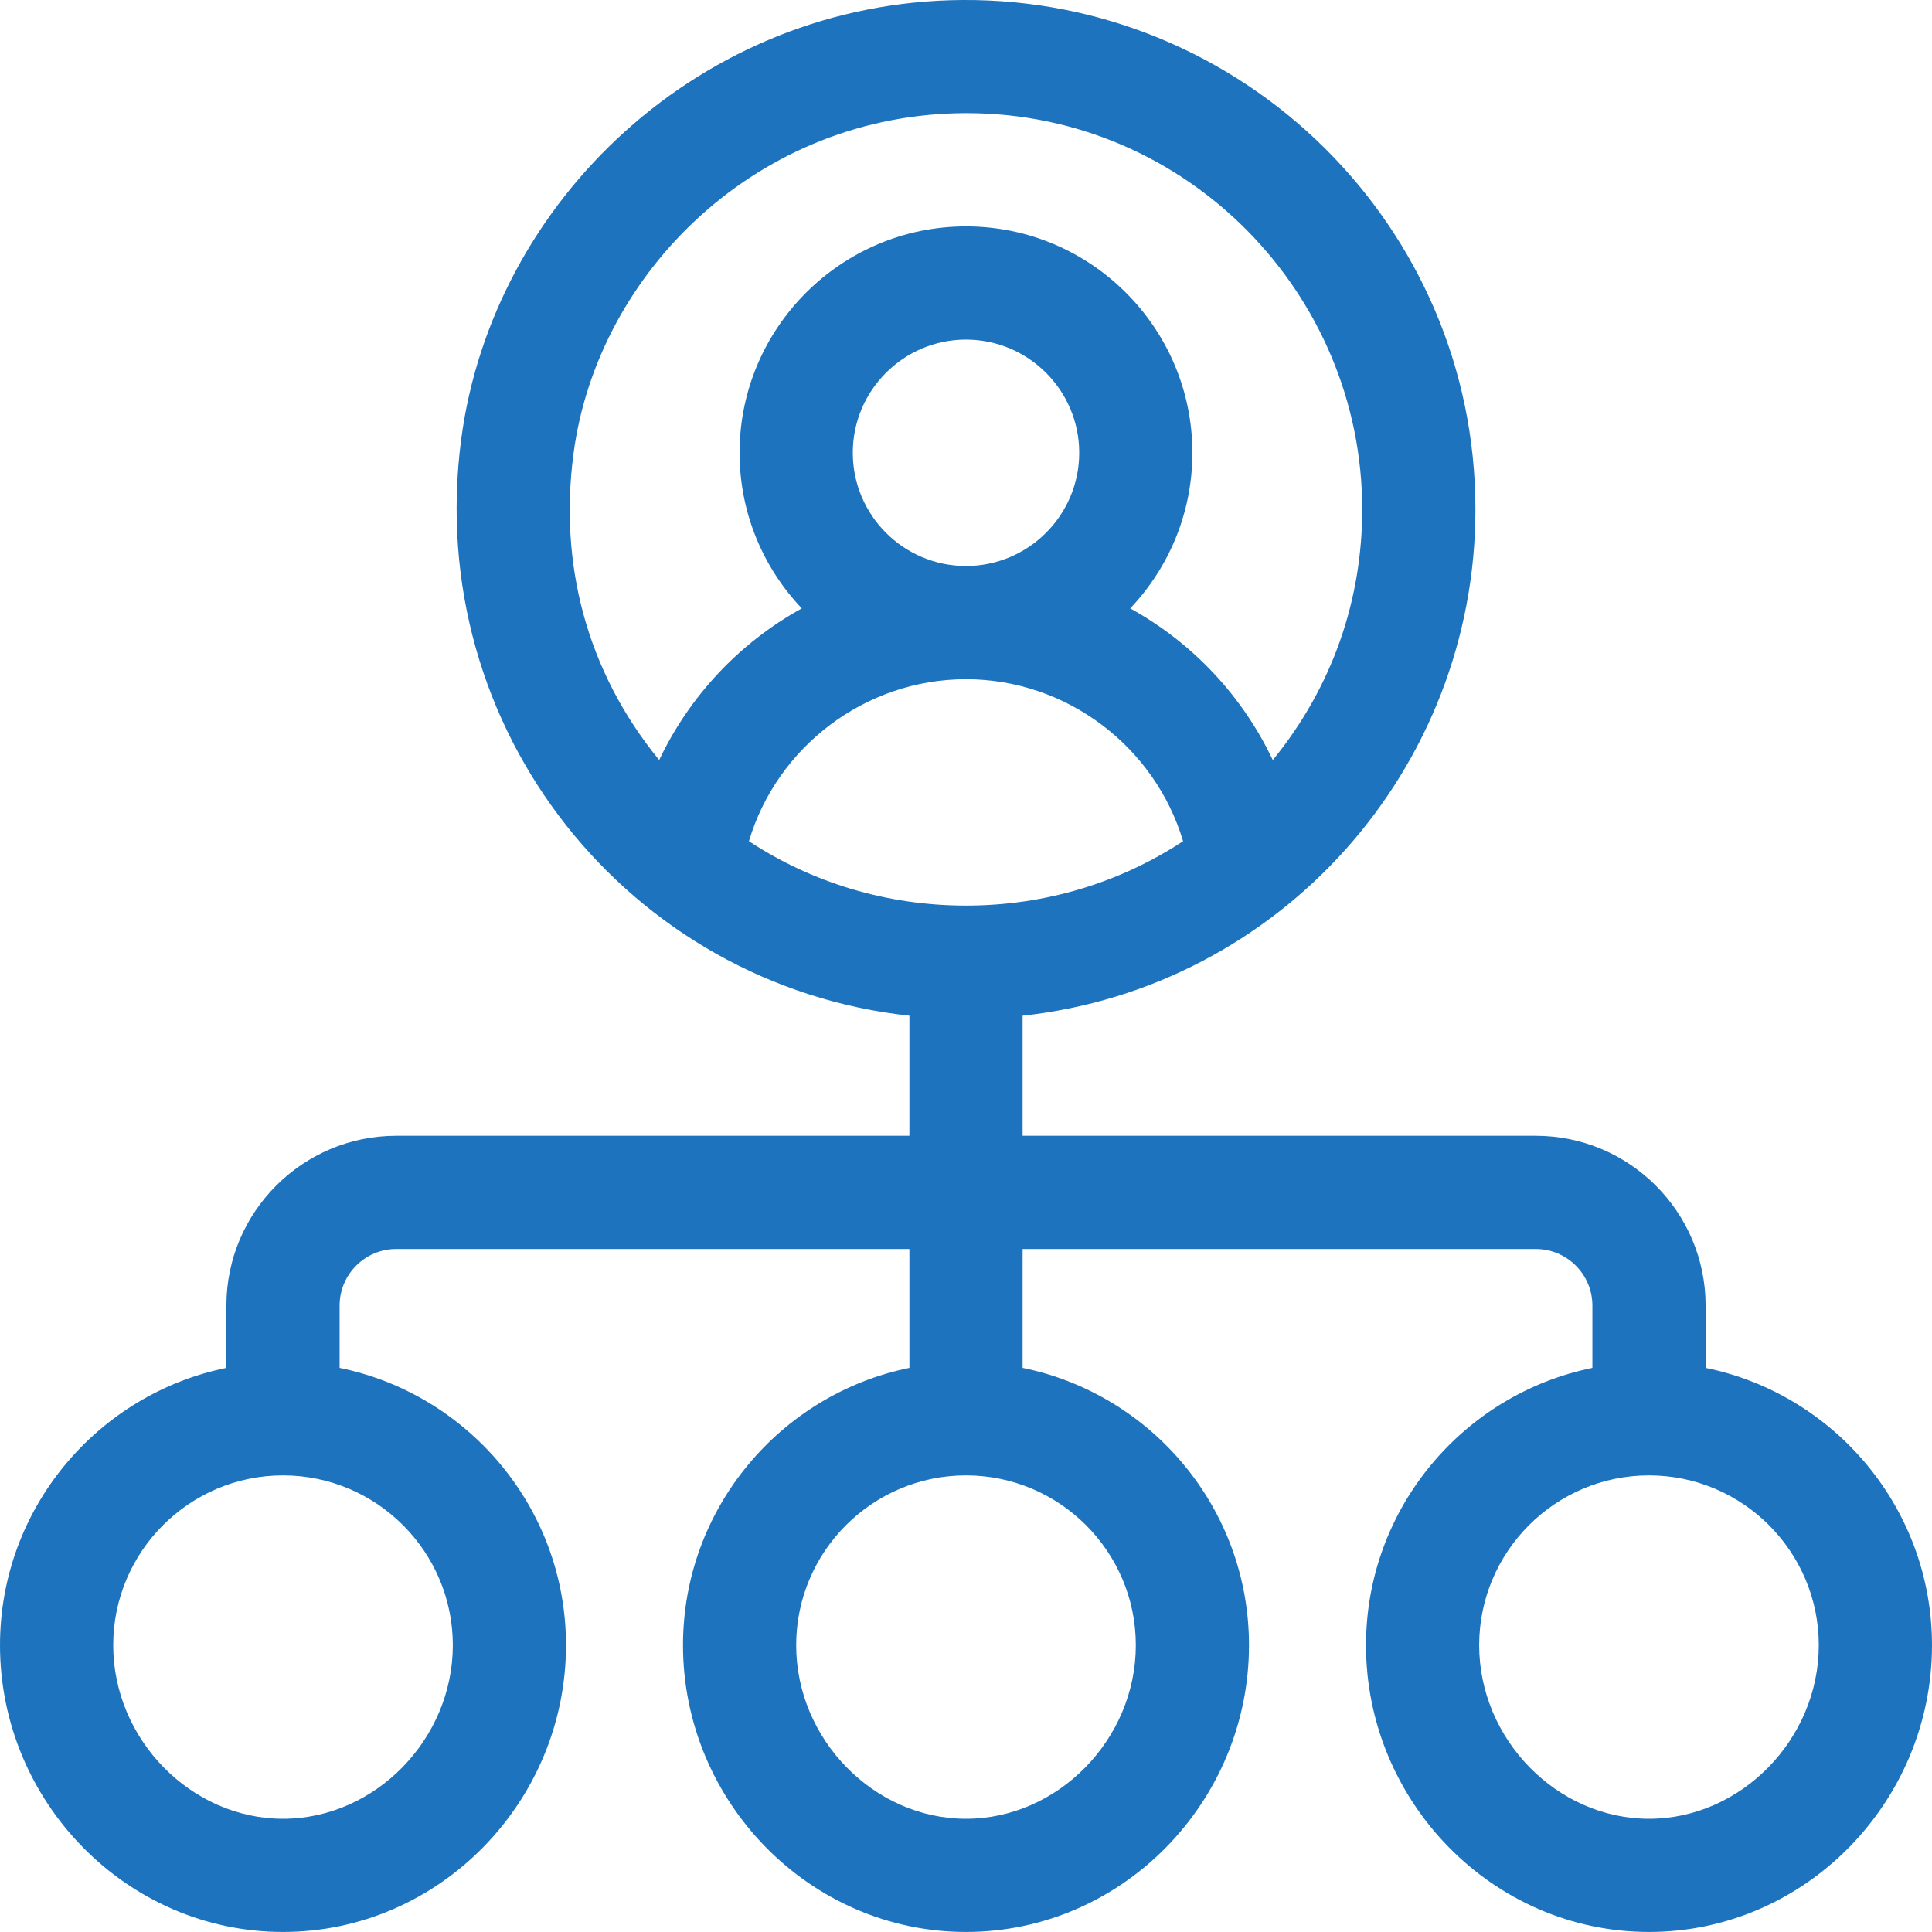<?xml version="1.0" encoding="UTF-8"?>
<svg xmlns="http://www.w3.org/2000/svg" width="50" height="50" viewBox="0 0 50 50" fill="none">
  <g clip-path="url(#clip0_3365_21)">
    <path d="M44.141 35.401V33.789C44.141 31.366 42.169 29.394 39.746 29.394H26.465V26.286C33.128 25.559 38.184 19.909 38.184 13.183C38.184 5.834 32.166 -0.049 24.902 0C18.159 0.047 12.75 5.189 11.936 11.367C10.943 18.916 16.312 25.498 23.535 26.286V29.394H10.254C7.831 29.394 5.859 31.366 5.859 33.789V35.401C2.52 36.081 0 39.041 0 42.578C0 46.627 3.275 49.999 7.324 49.999C11.373 49.999 14.648 46.627 14.648 42.578C14.648 39.041 12.128 36.081 8.789 35.401V33.789C8.789 32.981 9.446 32.324 10.254 32.324H23.535V35.401C20.196 36.081 17.676 39.041 17.676 42.578C17.676 46.627 20.951 49.999 25 49.999C29.049 49.999 32.324 46.627 32.324 42.578C32.324 39.041 29.804 36.081 26.465 35.401V32.324H39.746C40.554 32.324 41.211 32.981 41.211 33.789V35.401C37.872 36.081 35.352 39.041 35.352 42.578C35.352 46.627 38.627 49.999 42.676 49.999C46.725 49.999 50 46.627 50 42.578C50 39.041 47.48 36.081 44.141 35.401ZM11.719 42.578C11.719 45.013 9.706 47.07 7.324 47.07C4.942 47.07 2.93 45.013 2.93 42.578C2.93 40.154 4.901 38.183 7.324 38.183C9.747 38.183 11.719 40.154 11.719 42.578ZM17.059 19.67C15.168 17.354 14.469 14.579 14.841 11.749C15.462 7.029 19.639 2.928 25.017 2.928C30.717 2.928 35.254 7.601 35.254 13.183C35.254 15.503 34.497 17.763 32.94 19.67C32.162 18.031 30.891 16.652 29.25 15.745C30.246 14.695 30.859 13.277 30.859 11.718C30.859 8.488 28.231 5.859 25 5.859C21.769 5.859 19.14 8.488 19.14 11.718C19.14 13.277 19.753 14.695 20.75 15.745C19.11 16.652 17.838 18.032 17.059 19.67ZM27.93 11.718C27.93 13.334 26.615 14.648 25 14.648C23.385 14.648 22.07 13.334 22.07 11.718C22.07 10.103 23.385 8.789 25 8.789C26.615 8.789 27.93 10.103 27.93 11.718ZM29.395 42.578C29.395 45.013 27.382 47.07 25 47.07C22.618 47.07 20.605 45.013 20.605 42.578C20.605 40.154 22.577 38.183 25 38.183C27.423 38.183 29.395 40.154 29.395 42.578ZM25 23.437C22.961 23.437 21.025 22.85 19.382 21.77C20.108 19.33 22.389 17.578 25 17.578C27.611 17.578 29.892 19.33 30.618 21.77C28.974 22.85 27.039 23.437 25 23.437ZM42.676 47.07H42.676C40.294 47.07 38.281 45.013 38.281 42.578C38.281 40.154 40.253 38.183 42.676 38.183C45.099 38.183 47.07 40.154 47.07 42.578C47.07 45.013 45.058 47.07 42.676 47.07Z" fill="#1E73BE"></path>
  </g>
  <defs>
    <clipPath id="clip0_3365_21">
      <rect width="50" height="50" fill="white"></rect>
    </clipPath>
  </defs>
</svg>
